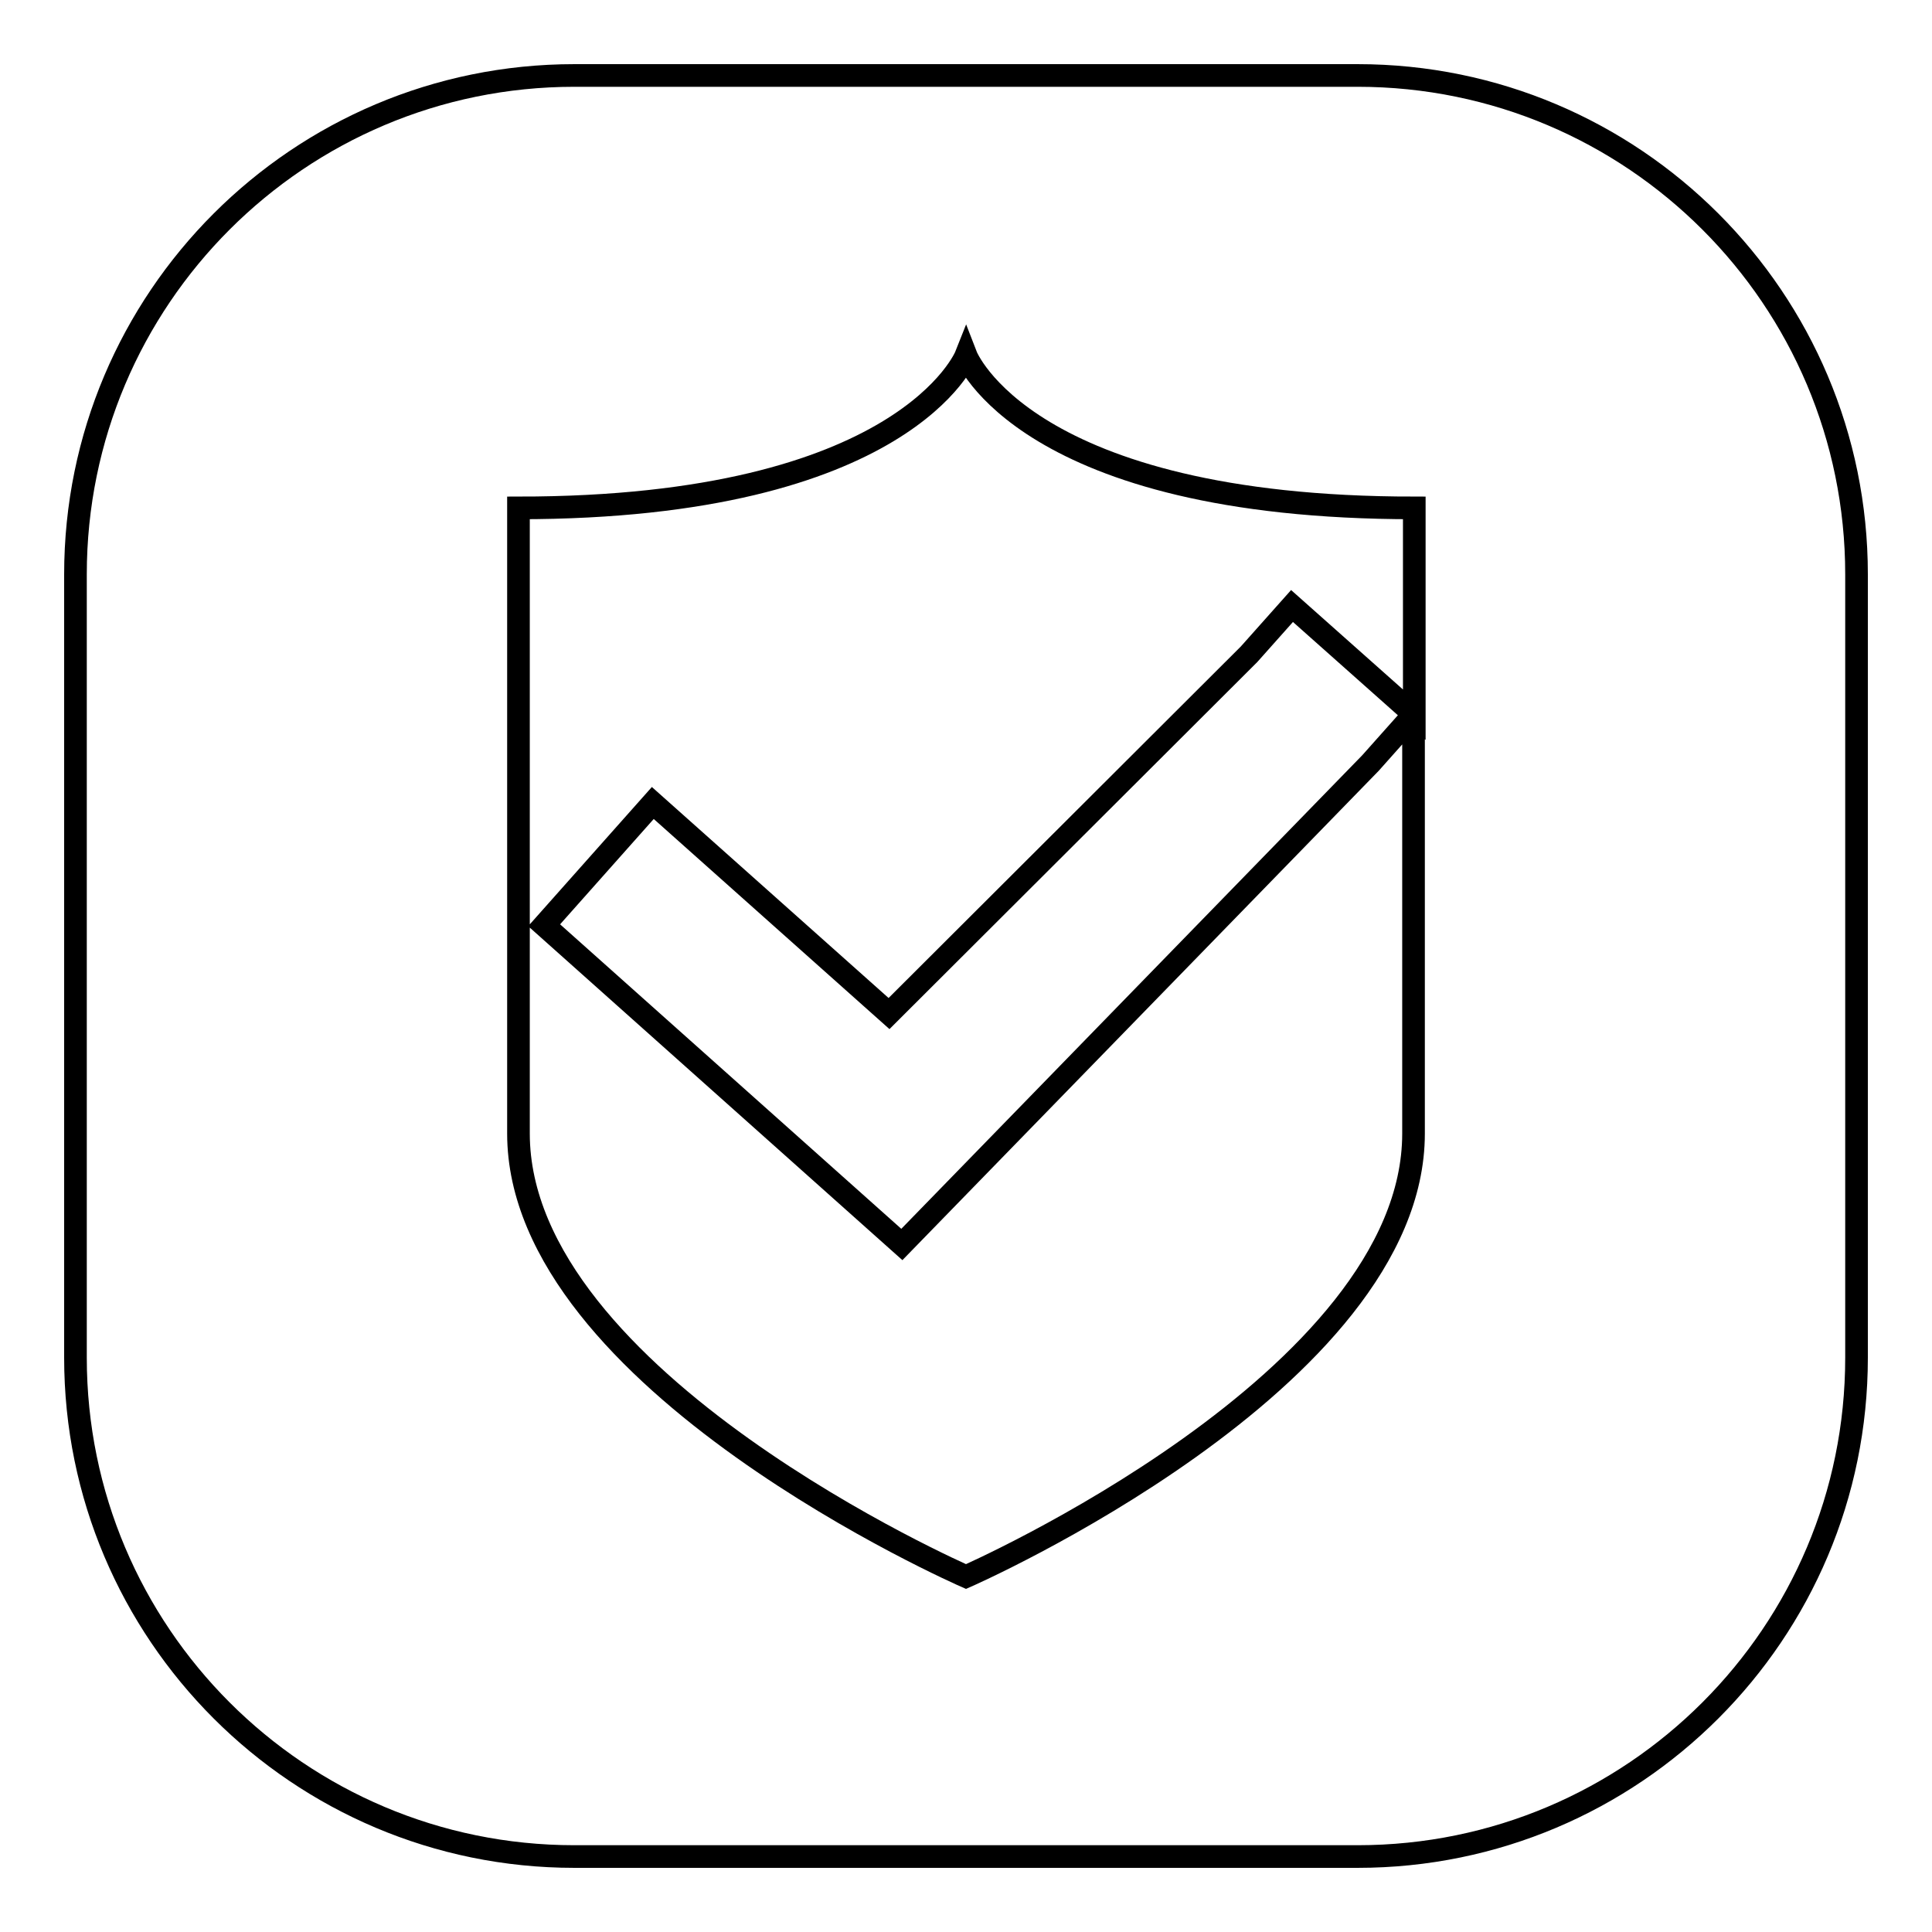 <?xml version="1.0" encoding="utf-8"?>
<!-- Svg Vector Icons : http://www.onlinewebfonts.com/icon -->
<!DOCTYPE svg PUBLIC "-//W3C//DTD SVG 1.1//EN" "http://www.w3.org/Graphics/SVG/1.1/DTD/svg11.dtd">
<svg version="1.1" xmlns="http://www.w3.org/2000/svg" xmlns:xlink="http://www.w3.org/1999/xlink" x="0px" y="0px" viewBox="0 0 256 256" enable-background="new 0 0 256 256" xml:space="preserve">
<g><g><path stroke-width="3" fill-opacity="0" stroke="#000000"  d="M246,179.9c0,36.5-29.6,66.1-66.1,66.1H76.1C39.6,246,10,216.4,10,179.9V76.1C10,39.6,39.6,10,76.1,10h103.8c36.5,0,66.1,29.6,66.1,66.1V179.9z"/><path stroke-width="3" fill-opacity="0" stroke="#000000"  d="M128,47.1c0,0-8,20.2-59.3,20.2v82.9c0,32.8,59.3,58.7,59.3,58.7s59.3-26,59.3-58.7V94.7l-5.7,6.4l-62.1,63.8l-47.4-42.3l14.4-16.2l31.3,27.9l47.7-47.6l5.7-6.4l16.2,14.4V67.3C135.8,67.3,128,47.1,128,47.1z"/></g></g>
</svg>